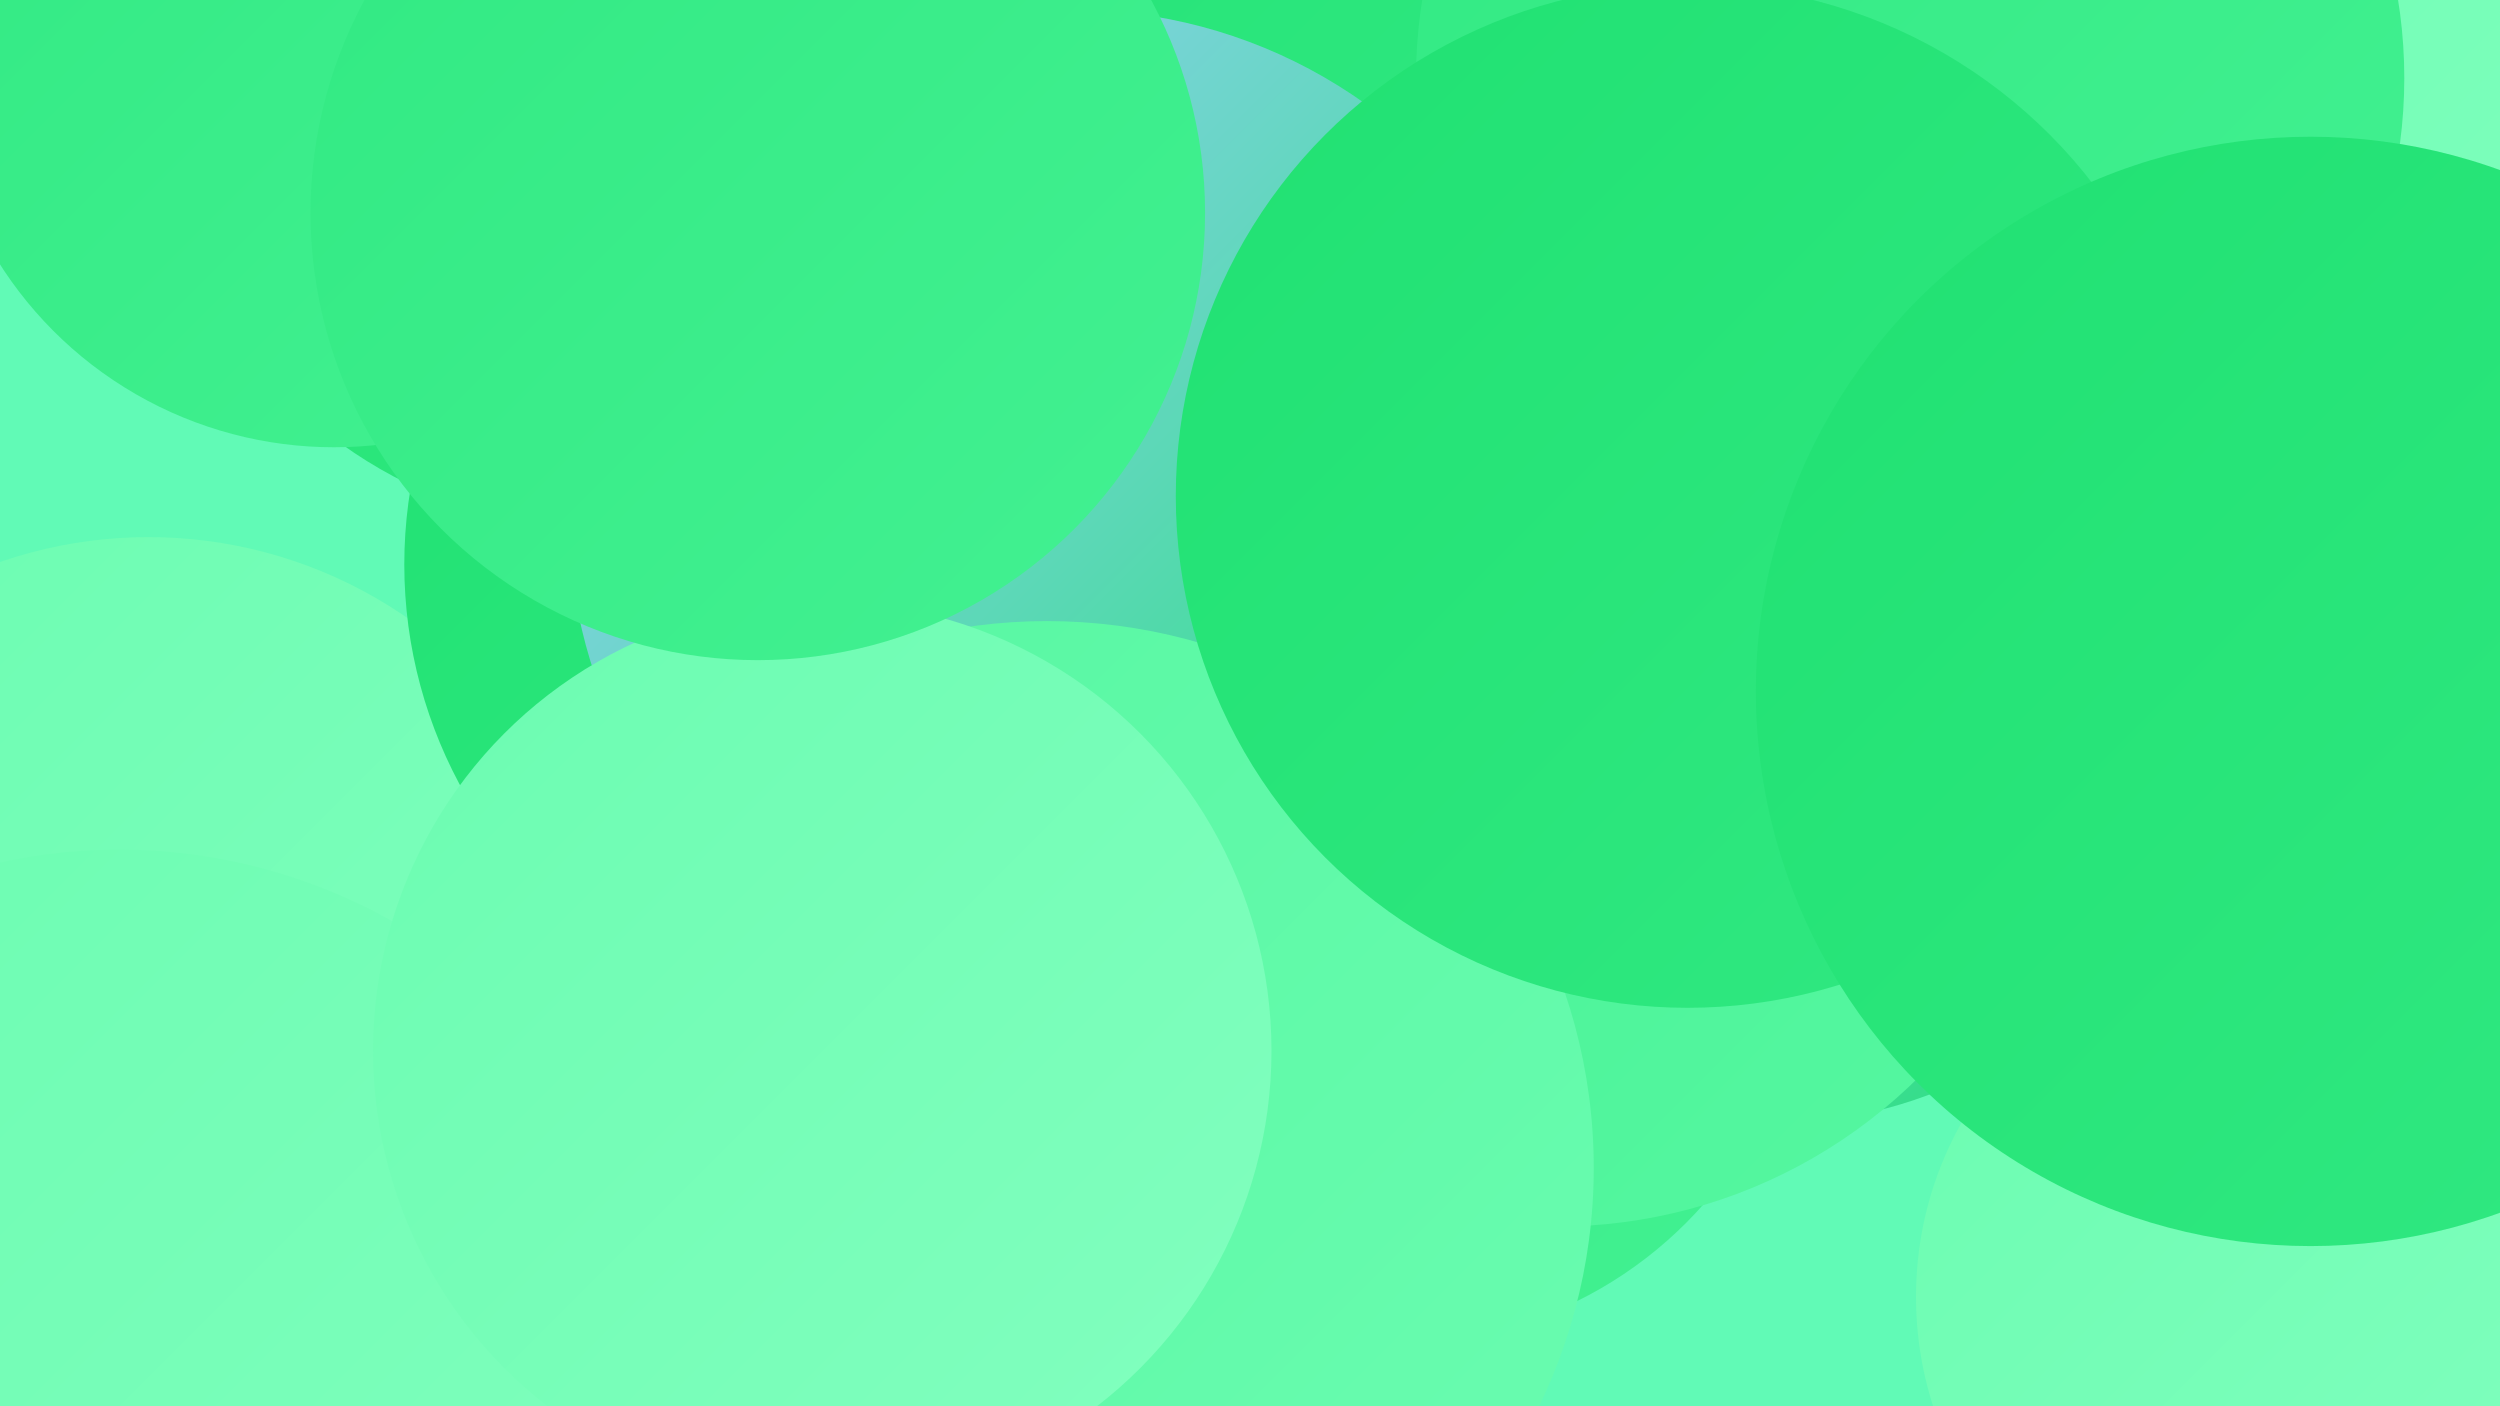 <?xml version="1.0" encoding="UTF-8"?><svg width="1280" height="720" xmlns="http://www.w3.org/2000/svg"><defs><linearGradient id="grad0" x1="0%" y1="0%" x2="100%" y2="100%"><stop offset="0%" style="stop-color:#20e172;stop-opacity:1" /><stop offset="100%" style="stop-color:#31e982;stop-opacity:1" /></linearGradient><linearGradient id="grad1" x1="0%" y1="0%" x2="100%" y2="100%"><stop offset="0%" style="stop-color:#31e982;stop-opacity:1" /><stop offset="100%" style="stop-color:#43f192;stop-opacity:1" /></linearGradient><linearGradient id="grad2" x1="0%" y1="0%" x2="100%" y2="100%"><stop offset="0%" style="stop-color:#43f192;stop-opacity:1" /><stop offset="100%" style="stop-color:#56f7a1;stop-opacity:1" /></linearGradient><linearGradient id="grad3" x1="0%" y1="0%" x2="100%" y2="100%"><stop offset="0%" style="stop-color:#56f7a1;stop-opacity:1" /><stop offset="100%" style="stop-color:#6bfcb1;stop-opacity:1" /></linearGradient><linearGradient id="grad4" x1="0%" y1="0%" x2="100%" y2="100%"><stop offset="0%" style="stop-color:#6bfcb1;stop-opacity:1" /><stop offset="100%" style="stop-color:#82ffbf;stop-opacity:1" /></linearGradient><linearGradient id="grad5" x1="0%" y1="0%" x2="100%" y2="100%"><stop offset="0%" style="stop-color:#82ffbf;stop-opacity:1" /><stop offset="100%" style="stop-color:#9bceff;stop-opacity:1" /></linearGradient><linearGradient id="grad6" x1="0%" y1="0%" x2="100%" y2="100%"><stop offset="0%" style="stop-color:#9bceff;stop-opacity:1" /><stop offset="100%" style="stop-color:#20e172;stop-opacity:1" /></linearGradient></defs><rect width="1280" height="720" fill="#61fab6" /><circle cx="76" cy="508" r="233" fill="url(#grad4)" /><circle cx="310" cy="40" r="231" fill="url(#grad0)" /><circle cx="714" cy="477" r="211" fill="url(#grad1)" /><circle cx="1116" cy="86" r="257" fill="url(#grad4)" /><circle cx="524" cy="21" r="288" fill="url(#grad0)" /><circle cx="27" cy="649" r="204" fill="url(#grad5)" /><circle cx="445" cy="289" r="238" fill="url(#grad0)" /><circle cx="908" cy="349" r="226" fill="url(#grad6)" /><circle cx="797" cy="365" r="263" fill="url(#grad2)" /><circle cx="1253" cy="311" r="181" fill="url(#grad6)" /><circle cx="1163" cy="664" r="182" fill="url(#grad4)" /><circle cx="549" cy="263" r="258" fill="url(#grad6)" /><circle cx="171" cy="26" r="203" fill="url(#grad1)" /><circle cx="61" cy="720" r="285" fill="url(#grad4)" /><circle cx="536" cy="598" r="280" fill="url(#grad3)" /><circle cx="421" cy="538" r="230" fill="url(#grad4)" /><circle cx="978" cy="40" r="253" fill="url(#grad1)" /><circle cx="864" cy="254" r="262" fill="url(#grad0)" /><circle cx="1183" cy="354" r="284" fill="url(#grad0)" /><circle cx="388" cy="109" r="229" fill="url(#grad1)" /></svg>